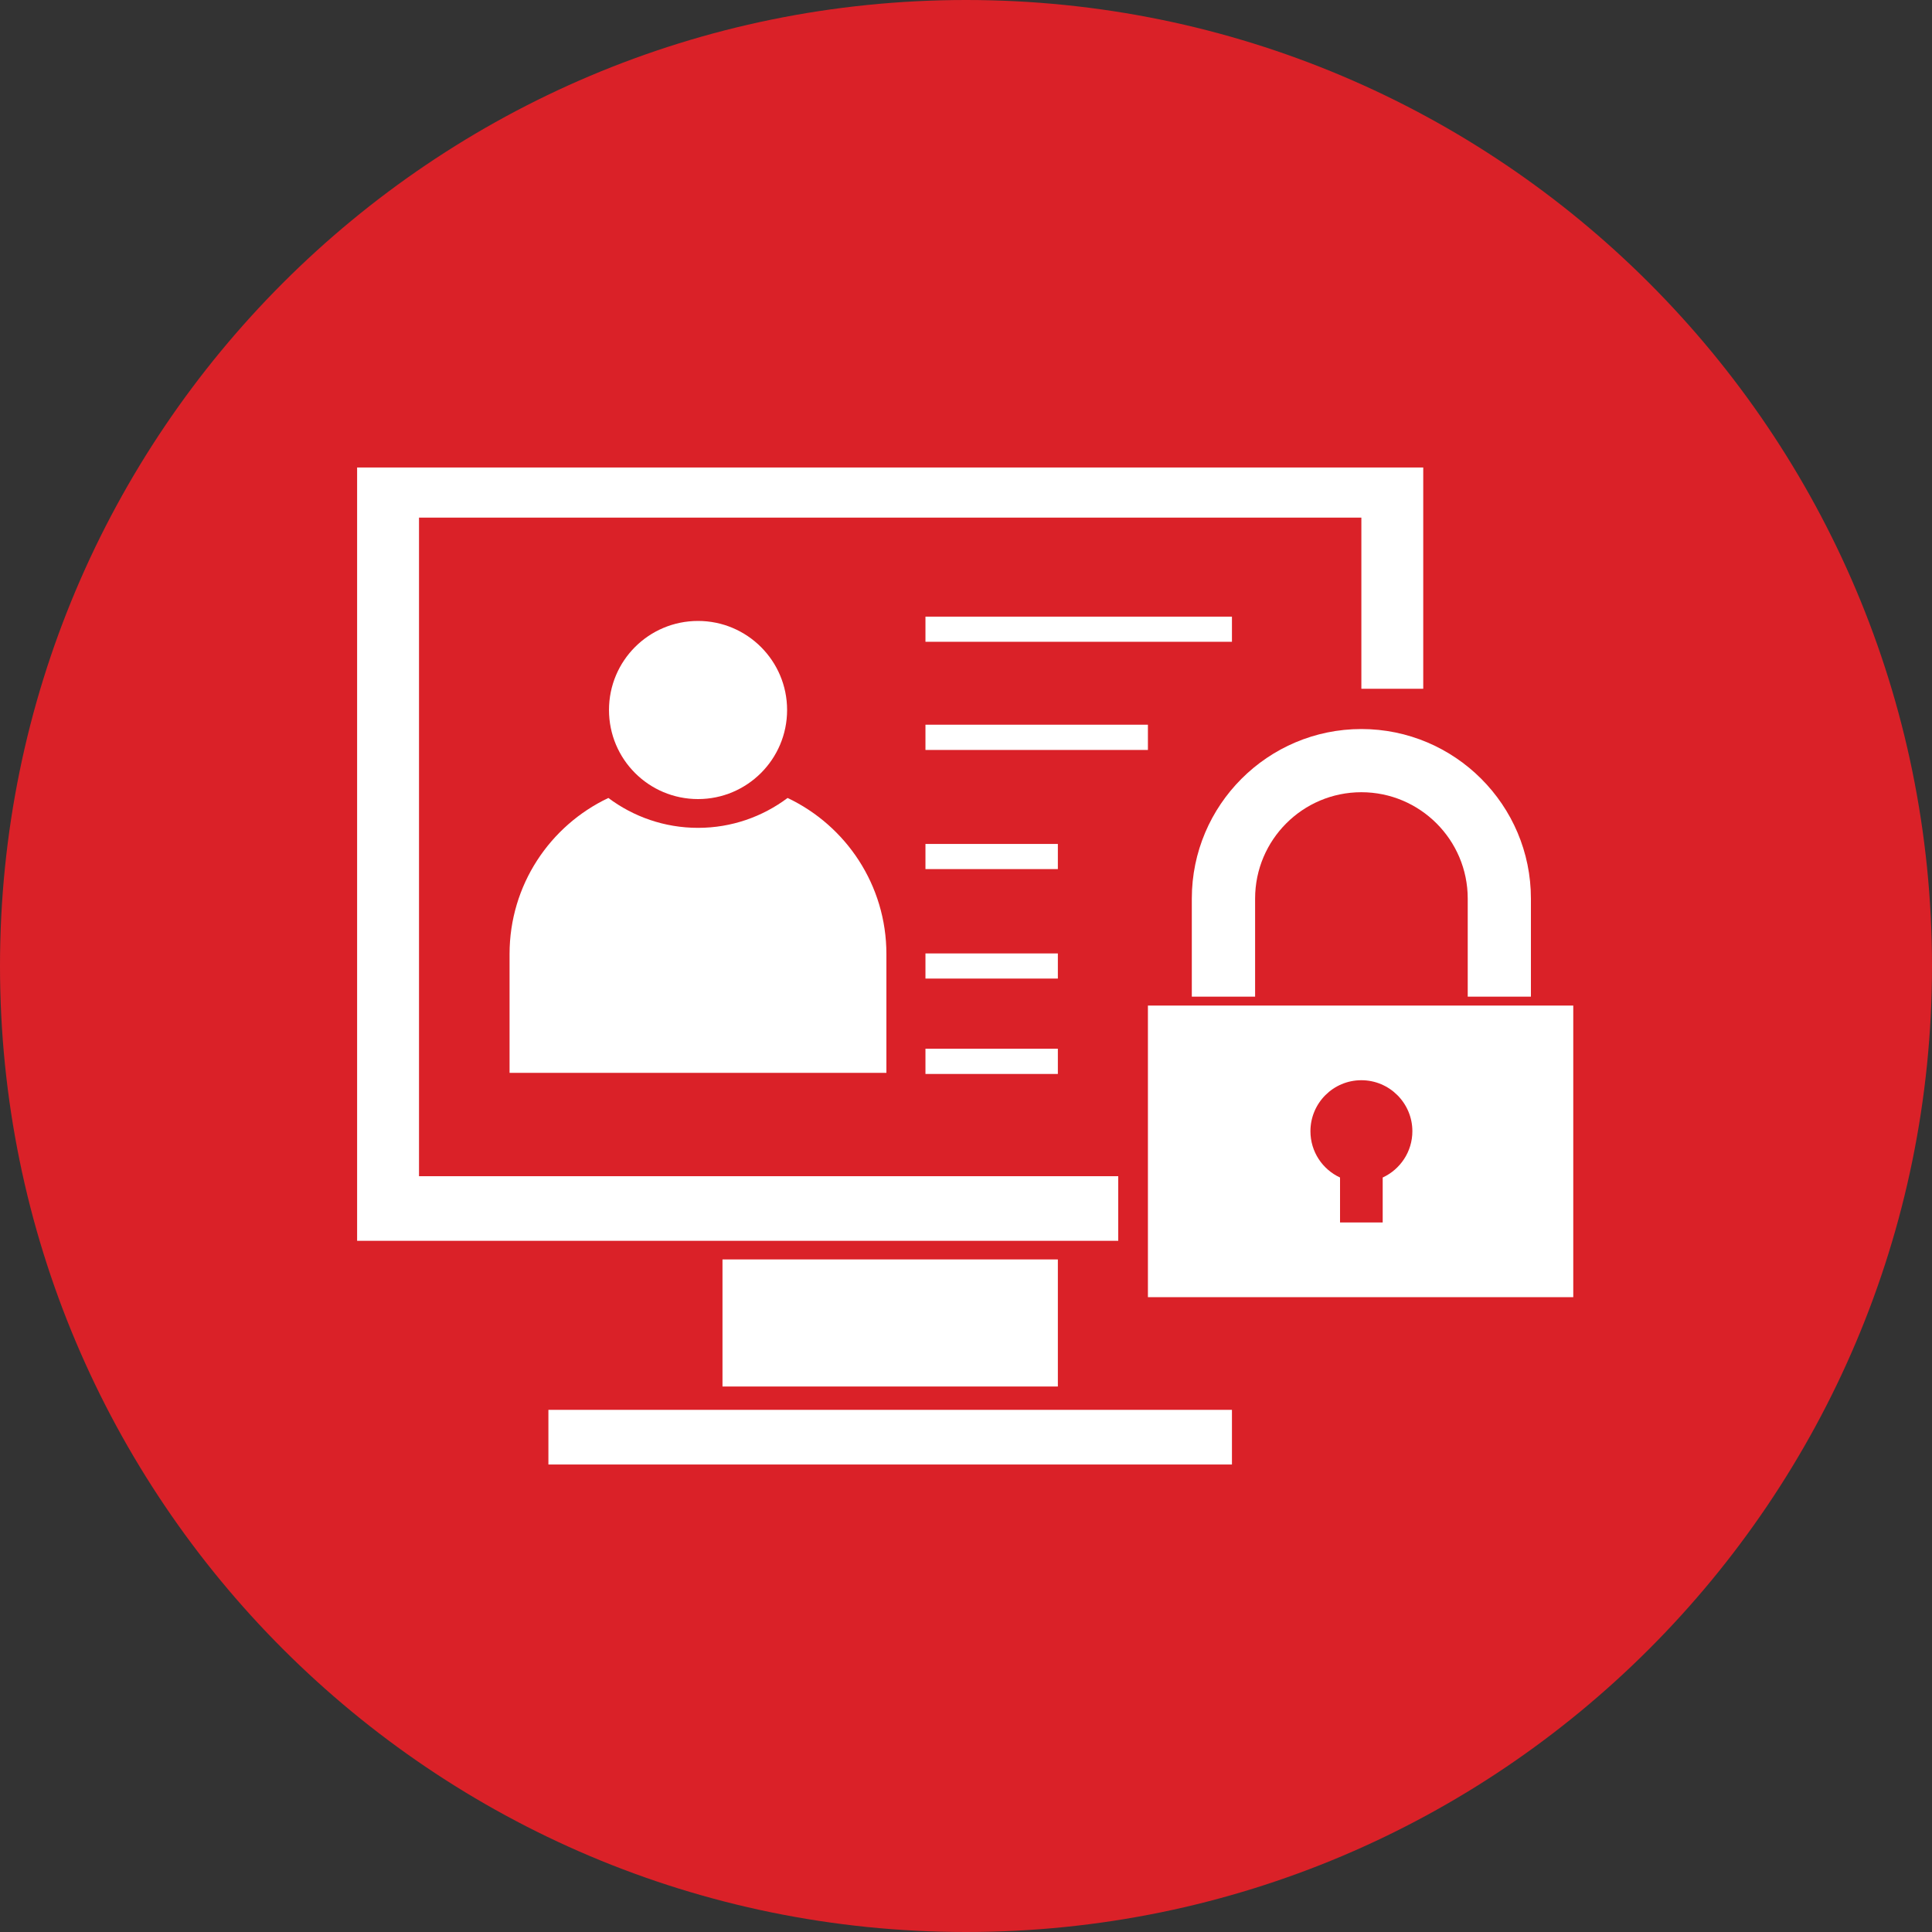 <svg xmlns="http://www.w3.org/2000/svg" xmlns:xlink="http://www.w3.org/1999/xlink" width="100" zoomAndPan="magnify" viewBox="0 0 75 75" height="100" preserveAspectRatio="xMidYMid meet" version="1.0"><rect x="0" y="0" width="75" height="75" fill="#333333" stroke="none"/><defs><clipPath id="5a308aafda"><path d="M 37.5 0 C 16.789 0 0 16.789 0 37.5 C 0 58.211 16.789 75 37.5 75 C 58.211 75 75 58.211 75 37.5 C 75 16.789 58.211 0 37.5 0 Z M 37.5 0 " clip-rule="nonzero"/></clipPath><clipPath id="29b3d1767f"><path d="M 44 39 L 61.074 39 L 61.074 51 L 44 51 Z M 44 39 " clip-rule="nonzero"/></clipPath><clipPath id="f93d2ca633"><path d="M 13.824 18.145 L 56 18.145 L 56 49 L 13.824 49 Z M 13.824 18.145 " clip-rule="nonzero"/></clipPath></defs><g clip-path="url(#5a308aafda)"><rect x="-7.5" width="90" fill="#da2128" y="-7.5" height="90" fill-opacity="1"/></g><g clip-path="url(#29b3d1767f)"><path fill="#ffffff" d="M 61.133 50.355 L 44.562 50.355 L 44.562 39.035 L 61.133 39.035 Z M 53.676 45.711 C 54.355 45.398 54.828 44.711 54.828 43.914 C 54.828 42.824 53.941 41.934 52.848 41.934 C 51.754 41.934 50.871 42.824 50.871 43.914 C 50.871 44.711 51.34 45.398 52.02 45.711 L 52.02 47.457 L 53.676 47.457 L 53.676 45.711 " fill-opacity="1" fill-rule="nonzero"/></g><path fill="#ffffff" d="M 59.43 34.883 L 59.43 38.691 L 56.977 38.691 L 56.977 34.883 C 56.977 32.605 55.125 30.754 52.848 30.754 C 50.57 30.754 48.723 32.605 48.723 34.883 L 48.723 38.691 L 46.266 38.691 L 46.266 34.883 C 46.266 31.254 49.219 28.301 52.848 28.301 C 56.477 28.301 59.43 31.254 59.43 34.883 " fill-opacity="1" fill-rule="nonzero"/><path fill="#ffffff" d="M 34.41 41.648 L 19.781 41.648 L 19.781 37.035 C 19.781 34.359 21.348 32.051 23.617 30.977 C 24.586 31.703 25.793 32.137 27.098 32.137 C 28.402 32.137 29.605 31.703 30.574 30.977 C 32.84 32.051 34.41 34.359 34.41 37.035 L 34.41 41.648 " fill-opacity="1" fill-rule="nonzero"/><g clip-path="url(#f93d2ca633)"><path fill="#ffffff" d="M 43.41 48.168 L 13.863 48.168 L 13.863 18.148 L 55.25 18.148 L 55.25 26.738 L 52.848 26.738 L 52.848 20.094 L 16.266 20.094 L 16.266 45.66 L 43.41 45.66 L 43.41 48.168 " fill-opacity="1" fill-rule="nonzero"/></g><path fill="#ffffff" d="M 44.562 28.133 L 44.562 29.113 L 35.926 29.113 L 35.926 28.133 L 44.562 28.133 " fill-opacity="1" fill-rule="nonzero"/><path fill="#ffffff" d="M 28.047 48.891 L 41.066 48.891 L 41.066 53.824 L 28.047 53.824 L 28.047 48.891 " fill-opacity="1" fill-rule="nonzero"/><path fill="#ffffff" d="M 47.824 23.938 L 47.824 24.914 L 35.926 24.914 L 35.926 23.938 L 47.824 23.938 " fill-opacity="1" fill-rule="nonzero"/><path fill="#ffffff" d="M 35.926 33.738 L 35.926 32.762 L 41.066 32.762 L 41.066 33.738 L 35.926 33.738 " fill-opacity="1" fill-rule="nonzero"/><path fill="#ffffff" d="M 47.824 54.73 L 47.824 56.852 L 21.289 56.852 L 21.289 54.73 L 47.824 54.73 " fill-opacity="1" fill-rule="nonzero"/><path fill="#ffffff" d="M 35.926 41.691 L 35.926 40.711 L 41.066 40.711 L 41.066 41.691 L 35.926 41.691 " fill-opacity="1" fill-rule="nonzero"/><path fill="#ffffff" d="M 27.098 31.02 C 25.184 31.02 23.641 29.473 23.641 27.562 C 23.641 25.652 25.184 24.105 27.098 24.105 C 29.004 24.105 30.555 25.652 30.555 27.562 C 30.555 29.473 29.004 31.02 27.098 31.02 " fill-opacity="1" fill-rule="nonzero"/><path fill="#ffffff" d="M 35.926 37.012 L 41.066 37.012 L 41.066 37.988 L 35.926 37.988 L 35.926 37.012 " fill-opacity="1" fill-rule="nonzero"/></svg>